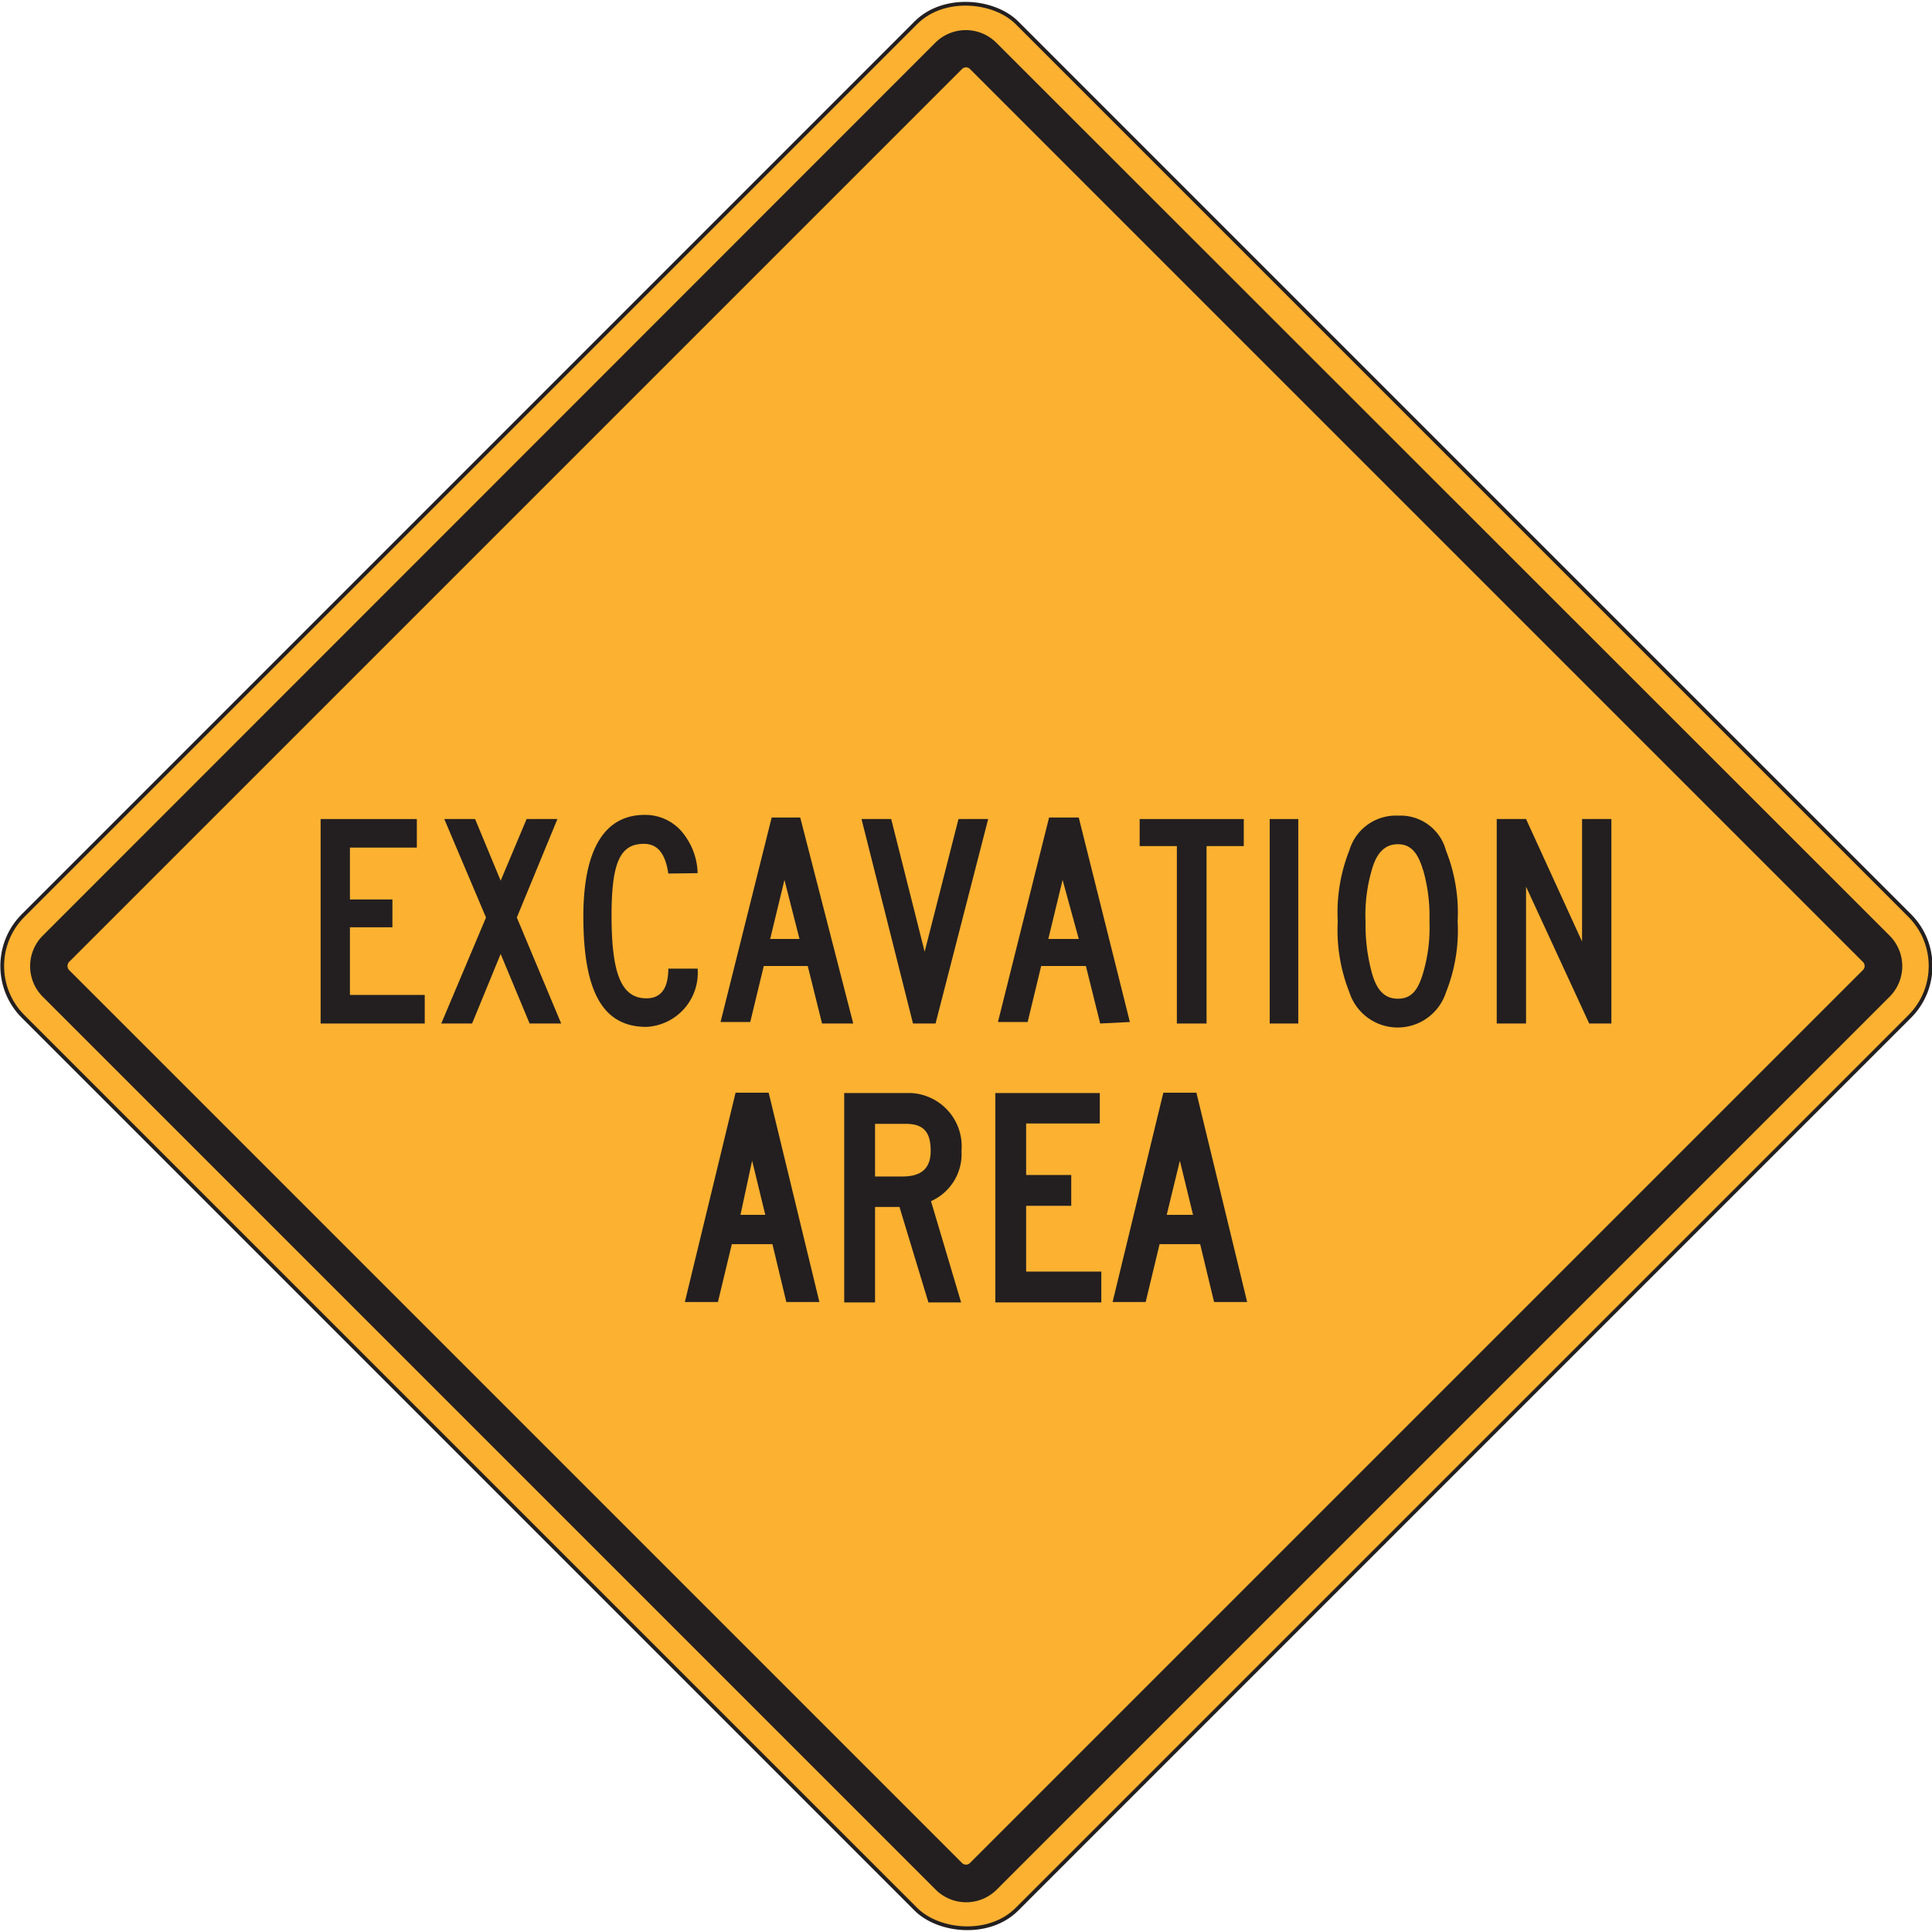 <svg xmlns="http://www.w3.org/2000/svg" xmlns:xlink="http://www.w3.org/1999/xlink" viewBox="0 0 51.4 51.4"><defs><style>.cls-1,.cls-4{fill:none;}.cls-2{clip-path:url(#clip-path);}.cls-3{fill:#fcb131;}.cls-4{stroke:#231f20;stroke-width:0.1px;}.cls-5{fill:#231f20;}</style><clipPath id="clip-path" transform="translate(-1.3 -1.3)"><rect class="cls-1" width="55.78" height="56.45"/></clipPath></defs><title>Asset 8</title><g id="Layer_2" data-name="Layer 2"><g id="Layer_1-2" data-name="Layer 1"><g class="cls-2"><rect class="cls-3" x="8.31" y="8.31" width="37.39" height="37.39" rx="1.9" ry="1.9" transform="translate(-12.48 25.7) rotate(-45)"/><rect class="cls-4" x="8.31" y="8.31" width="37.39" height="37.39" rx="1.9" ry="1.9" transform="translate(-12.48 25.7) rotate(-45)"/><path class="cls-5" d="M51.57,26.19,27.81,2.44a1.15,1.15,0,0,0-1.63,0L2.44,26.19a1.15,1.15,0,0,0,0,1.63L26.19,51.57a1.15,1.15,0,0,0,1.63,0L51.57,27.82a1.15,1.15,0,0,0,0-1.63M27.11,50.86a.15.15,0,0,1-.22,0L3.14,27.11a.16.16,0,0,1,0-.22L26.89,3.14a.15.15,0,0,1,.22,0L50.86,26.89a.15.15,0,0,1,0,.22Z" transform="translate(-1.3 -1.3)"/><path class="cls-5" d="M20.77,34.4l-.37,1.54h-.88l1.35-5.57h.88l1.35,5.57h-.88l-.37-1.54Zm.89-.78-.35-1.44L21,33.62Z" transform="translate(-1.3 -1.3)"/><path class="cls-5" d="M26.07,33.26l.8,2.69H26l-.77-2.54h-.65v2.54h-.82V30.38h1.78a1.42,1.42,0,0,1,1.34,1.54,1.37,1.37,0,0,1-.82,1.34m-.65-2.06h-.83v1.4h.73c.54,0,.75-.25.75-.68s-.13-.72-.65-.72" transform="translate(-1.3 -1.3)"/><polygon class="cls-5" points="26.48 34.65 26.48 29.08 29.26 29.08 29.26 29.89 27.3 29.89 27.3 31.26 28.5 31.26 28.5 32.08 27.3 32.08 27.3 33.83 29.3 33.83 29.3 34.65 26.48 34.65"/><path class="cls-5" d="M32.15,34.4l-.37,1.54H30.9l1.35-5.57h.88l1.35,5.57H33.6l-.37-1.54Zm.89-.78-.35-1.44-.35,1.44Z" transform="translate(-1.3 -1.3)"/><polygon class="cls-5" points="8.53 27.23 8.53 21.79 11.09 21.79 11.09 22.55 9.31 22.55 9.31 23.93 10.44 23.93 10.44 24.67 9.31 24.67 9.31 26.47 11.3 26.47 11.3 27.23 8.53 27.23"/><polygon class="cls-5" points="14.09 27.23 13.32 25.38 12.56 27.23 11.74 27.23 12.93 24.41 11.82 21.79 12.64 21.79 13.32 23.43 14.01 21.79 14.83 21.79 13.75 24.41 14.93 27.23 14.09 27.23"/><path class="cls-5" d="M19.08,24.54c-.08-.54-.29-.79-.65-.79-.63,0-.86.49-.86,1.91,0,1.57.27,2.2.93,2.2.46,0,.58-.38.58-.79h.78a1.44,1.44,0,0,1-1.36,1.55c-1.16,0-1.68-.93-1.68-2.94,0-1.76.55-2.7,1.63-2.7a1.28,1.28,0,0,1,1.07.55,1.77,1.77,0,0,1,.34,1Z" transform="translate(-1.3 -1.3)"/><path class="cls-5" d="M23.17,28.53,22.79,27H21.62l-.36,1.49h-.79l1.36-5.44h.76L24,28.53Zm-1-3.82-.38,1.57h.78Z" transform="translate(-1.3 -1.3)"/><polygon class="cls-5" points="24.89 27.23 24.29 27.23 22.92 21.79 23.71 21.79 24.6 25.32 25.5 21.79 26.29 21.79 24.89 27.23"/><path class="cls-5" d="M30.57,28.53,30.19,27H29l-.36,1.49h-.79l1.36-5.44H30l1.36,5.44Zm-1-3.82-.38,1.57H30Z" transform="translate(-1.3 -1.3)"/><polygon class="cls-5" points="32.1 22.51 32.1 27.23 31.31 27.23 31.31 22.51 30.32 22.51 30.32 21.79 33.09 21.79 33.09 22.51 32.1 22.51"/><rect class="cls-5" x="33.78" y="21.79" width="0.76" height="5.44"/><path class="cls-5" d="M39.77,27.7a1.35,1.35,0,0,1-2.57,0,4.49,4.49,0,0,1-.31-1.89,4.49,4.49,0,0,1,.31-1.89A1.29,1.29,0,0,1,38.5,23a1.25,1.25,0,0,1,1.27.93,4.46,4.46,0,0,1,.31,1.88,4.44,4.44,0,0,1-.31,1.89m-.61-3.25c-.14-.48-.34-.69-.67-.69s-.56.21-.69.67a4.26,4.26,0,0,0-.17,1.39,4.86,4.86,0,0,0,.17,1.37c.13.46.34.68.69.68s.53-.21.67-.68a4.29,4.29,0,0,0,.17-1.39,4.44,4.44,0,0,0-.17-1.36" transform="translate(-1.3 -1.3)"/><polygon class="cls-5" points="42.28 27.23 40.6 23.59 40.6 27.23 39.82 27.23 39.82 21.79 40.6 21.79 42.09 25.05 42.09 21.79 42.87 21.79 42.87 27.23 42.28 27.23"/></g></g></g></svg>